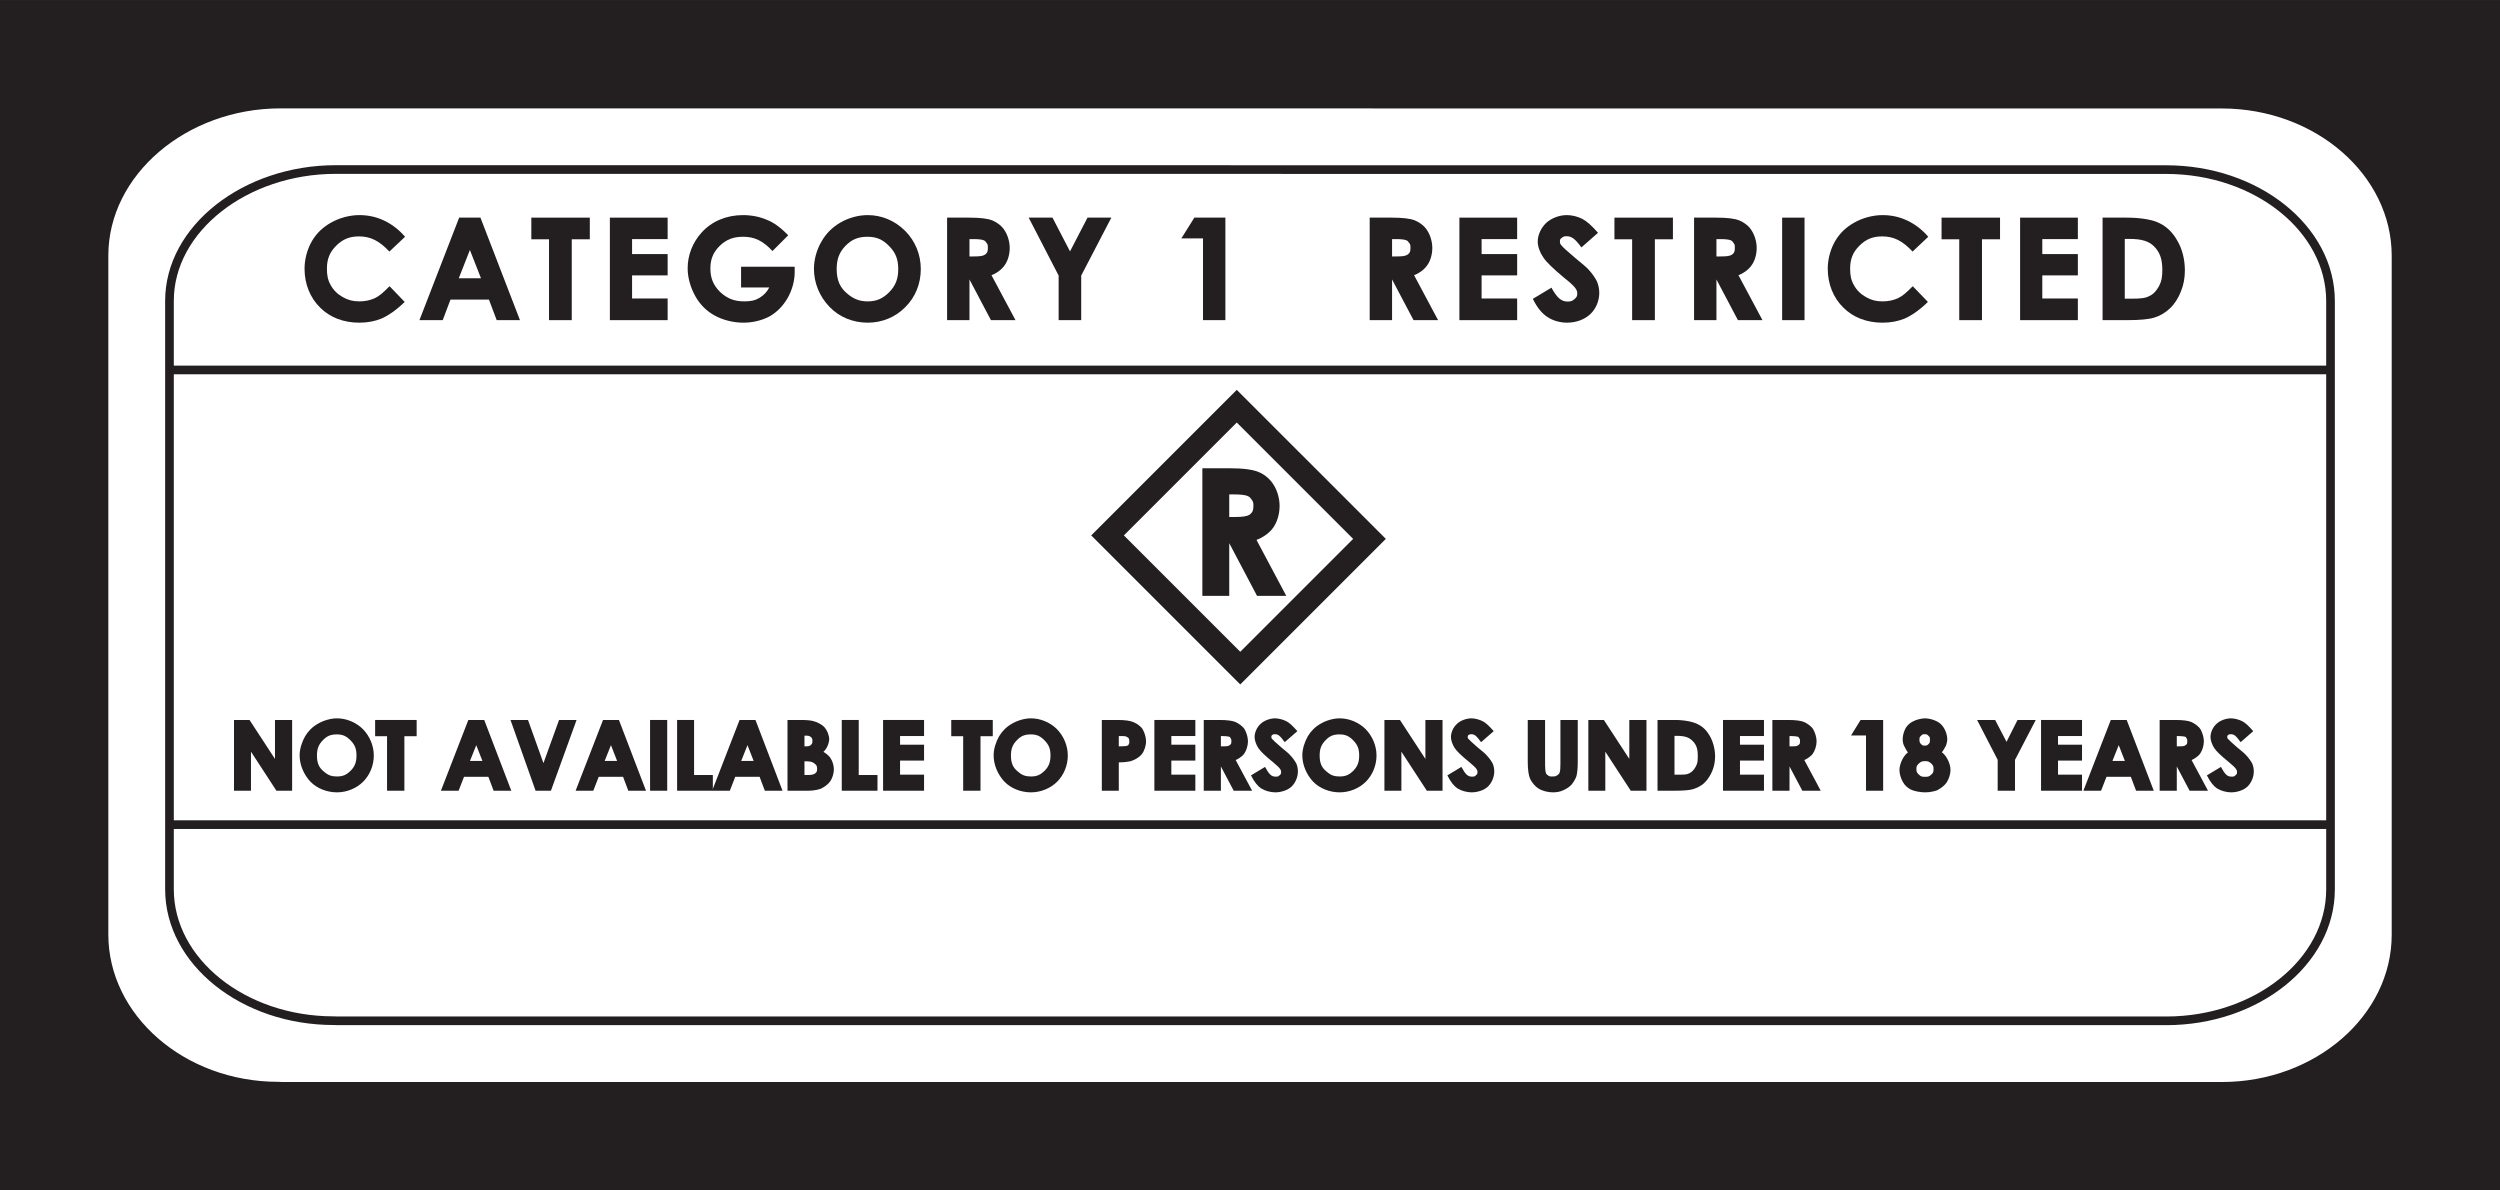 <?xml version="1.0" encoding="UTF-8"?>
<svg xmlns="http://www.w3.org/2000/svg" xmlns:xlink="http://www.w3.org/1999/xlink" width="216.43pt" height="103.05pt" viewBox="0 0 216.43 103.05" version="1.1">
<rect x="0" y="0" width="216.43" height="103.05" fill="#808080" stroke="none"/>
<defs>
<g>
<symbol overflow="visible" id="glyph0-0">
<path style="stroke:none;" d="M 7.641 -0.125 L 7.641 -7.766 L 1.344 -7.766 L 1.344 0 L 7.641 0 Z M 1.688 -7.312 L 7.156 -7.312 L 7.156 -0.453 L 1.844 -0.453 L 1.844 -7.312 Z M 1.688 -7.312 "/>
</symbol>
<symbol overflow="visible" id="glyph0-1">
<path style="stroke:none;" d="M 7.203 -8.656 C 6.547 -8.953 5.859 -9.094 5.141 -9.094 C 4.312 -9.094 3.422 -8.859 2.703 -8.453 C 1.969 -8.047 1.422 -7.516 1.031 -6.844 C 0.641 -6.172 0.391 -5.312 0.391 -4.453 C 0.391 -3.125 0.875 -1.938 1.734 -1.094 C 2.578 -0.234 3.781 0.219 5.125 0.219 C 5.859 0.219 6.484 0.094 7.062 -0.141 C 7.625 -0.391 8.328 -0.859 9.062 -1.578 L 7.75 -2.938 C 7.172 -2.359 6.859 -2.078 6.453 -1.891 C 6.062 -1.719 5.625 -1.625 5.141 -1.625 C 4.578 -1.625 4.172 -1.734 3.719 -1.984 C 3.266 -2.234 2.906 -2.578 2.656 -3.031 C 2.406 -3.469 2.328 -3.891 2.328 -4.453 C 2.328 -5.281 2.562 -5.875 3.125 -6.438 C 3.703 -7.016 4.297 -7.25 5.109 -7.25 C 6.094 -7.25 6.859 -6.875 7.734 -5.938 L 9.094 -7.219 C 8.516 -7.891 7.859 -8.359 7.203 -8.656 Z M 7.203 -8.656 "/>
</symbol>
<symbol overflow="visible" id="glyph0-2">
<path style="stroke:none;" d="M 0.281 0 L 2.094 0 L 2.766 -1.781 L 6.094 -1.781 L 6.766 0 L 8.781 0 L 5.359 -8.875 L 3.516 -8.875 L 0.078 0 Z M 5.609 -3.625 L 3.484 -3.625 L 4.594 -6.453 L 4.297 -6.453 L 5.406 -3.625 Z M 5.609 -3.625 "/>
</symbol>
<symbol overflow="visible" id="glyph0-3">
<path style="stroke:none;" d="M 0.141 -7 L 1.516 -7 L 1.516 0 L 3.484 0 L 3.484 -7 L 5.047 -7 L 5.047 -8.875 L -0.016 -8.875 L -0.016 -7 Z M 0.141 -7 "/>
</symbol>
<symbol overflow="visible" id="glyph0-4">
<path style="stroke:none;" d="M 1 0 L 5.844 0 L 5.844 -1.875 L 2.766 -1.875 L 2.766 -3.875 L 5.844 -3.875 L 5.844 -5.719 L 2.766 -5.719 L 2.766 -7.016 L 5.844 -7.016 L 5.844 -8.875 L 0.844 -8.875 L 0.844 0 Z M 1 0 "/>
</symbol>
<symbol overflow="visible" id="glyph0-5">
<path style="stroke:none;" d="M 7.328 -8.672 C 6.688 -8.953 5.969 -9.094 5.234 -9.094 C 3.797 -9.094 2.516 -8.562 1.625 -7.562 C 0.859 -6.703 0.438 -5.625 0.438 -4.484 C 0.438 -3.641 0.703 -2.781 1.109 -2.062 C 1.516 -1.344 2.062 -0.797 2.766 -0.406 C 3.469 -0.016 4.375 0.219 5.266 0.219 C 6.109 0.219 6.938 0 7.562 -0.344 C 8.172 -0.703 8.688 -1.219 9.078 -1.891 C 9.469 -2.562 9.703 -3.391 9.703 -4.141 L 9.703 -4.625 L 5.062 -4.625 L 5.062 -2.828 L 7.5 -2.828 C 7.312 -2.453 7.062 -2.188 6.672 -1.938 C 6.281 -1.703 5.906 -1.625 5.344 -1.625 C 4.469 -1.625 3.844 -1.875 3.234 -2.453 C 2.656 -3.031 2.406 -3.641 2.406 -4.469 C 2.406 -5.266 2.641 -5.859 3.203 -6.422 C 3.781 -6.984 4.391 -7.219 5.25 -7.219 C 6.219 -7.219 6.953 -6.875 7.781 -5.984 L 9.141 -7.344 C 8.516 -8 7.891 -8.453 7.328 -8.672 Z M 7.328 -8.672 "/>
</symbol>
<symbol overflow="visible" id="glyph0-6">
<path style="stroke:none;" d="M 2.688 -8.453 C 1.984 -8.047 1.438 -7.5 1.047 -6.812 C 0.641 -6.125 0.391 -5.266 0.391 -4.438 C 0.391 -3.219 0.875 -2.047 1.734 -1.156 C 2.578 -0.266 3.766 0.219 5.047 0.219 C 6.281 0.219 7.438 -0.25 8.297 -1.125 C 9.172 -1.984 9.641 -3.156 9.641 -4.422 C 9.641 -5.688 9.156 -6.859 8.281 -7.734 C 7.406 -8.609 6.266 -9.094 5.047 -9.094 C 4.234 -9.094 3.391 -8.859 2.688 -8.453 Z M 6.906 -6.406 C 7.469 -5.844 7.688 -5.25 7.688 -4.422 C 7.688 -3.594 7.469 -3 6.922 -2.438 C 6.375 -1.875 5.812 -1.625 5.047 -1.625 C 4.375 -1.625 3.859 -1.812 3.328 -2.25 C 2.641 -2.797 2.359 -3.453 2.359 -4.422 C 2.359 -5.266 2.578 -5.875 3.125 -6.438 C 3.656 -6.984 4.219 -7.219 5.031 -7.219 C 5.812 -7.219 6.375 -6.969 6.906 -6.406 Z M 6.906 -6.406 "/>
</symbol>
<symbol overflow="visible" id="glyph0-7">
<path style="stroke:none;" d="M 1.094 0 L 2.875 0 L 2.875 -3.641 L 2.812 -3.641 L 4.734 0 L 6.859 0 L 4.781 -3.891 C 5.141 -4.016 5.641 -4.344 5.906 -4.734 C 6.188 -5.109 6.359 -5.672 6.359 -6.25 C 6.359 -6.781 6.188 -7.344 5.938 -7.734 C 5.703 -8.141 5.281 -8.453 4.875 -8.625 C 4.469 -8.797 3.797 -8.875 2.828 -8.875 L 0.938 -8.875 L 0.938 0 Z M 2.719 -7.016 L 3.188 -7.016 C 3.625 -7.016 3.922 -6.984 4.094 -6.922 C 4.25 -6.859 4.266 -6.797 4.375 -6.656 C 4.469 -6.531 4.469 -6.453 4.469 -6.266 C 4.469 -5.953 4.422 -5.812 4.219 -5.672 C 4.031 -5.547 3.766 -5.516 3.234 -5.516 L 2.875 -5.516 L 2.875 -7.016 Z M 2.719 -7.016 "/>
</symbol>
<symbol overflow="visible" id="glyph0-8">
<path style="stroke:none;" d="M 2.734 -3.859 L 2.734 0 L 4.688 0 L 4.688 -3.859 L 7.297 -8.875 L 5.234 -8.875 L 3.719 -5.953 L 2.203 -8.875 L 0.141 -8.875 Z M 2.734 -3.859 "/>
</symbol>
<symbol overflow="visible" id="glyph0-9">
<path style="stroke:none;" d=""/>
</symbol>
<symbol overflow="visible" id="glyph0-10">
<path style="stroke:none;" d="M 1.016 -7.078 L 2.641 -7.078 L 2.641 0 L 4.578 0 L 4.578 -8.875 L 1.891 -8.875 L 0.766 -7.078 Z M 1.016 -7.078 "/>
</symbol>
<symbol overflow="visible" id="glyph0-11">
<path style="stroke:none;" d="M 4.344 -8.766 C 3.953 -8.969 3.438 -9.094 3.016 -9.094 C 2.359 -9.094 1.688 -8.844 1.219 -8.422 C 0.766 -7.984 0.484 -7.375 0.484 -6.797 C 0.484 -6.375 0.672 -5.859 0.953 -5.453 C 1.219 -5.031 1.844 -4.438 2.766 -3.672 C 3.266 -3.281 3.594 -2.969 3.734 -2.781 C 3.875 -2.578 3.906 -2.484 3.906 -2.297 C 3.906 -2.078 3.859 -1.984 3.656 -1.812 C 3.469 -1.656 3.344 -1.609 3.062 -1.609 C 2.516 -1.609 2.141 -1.953 1.672 -2.812 L 0.062 -1.844 C 0.453 -1.047 0.859 -0.578 1.312 -0.281 C 1.766 0.031 2.406 0.219 3.016 0.219 C 3.797 0.219 4.531 -0.047 5.031 -0.516 C 5.516 -0.969 5.812 -1.656 5.812 -2.359 C 5.812 -2.719 5.734 -3.062 5.609 -3.359 C 5.453 -3.672 5.172 -4.078 4.844 -4.422 C 4.719 -4.562 4.328 -4.891 3.703 -5.406 C 3.031 -5.969 2.625 -6.344 2.5 -6.516 C 2.406 -6.641 2.406 -6.688 2.406 -6.828 C 2.406 -6.969 2.422 -7.016 2.562 -7.125 C 2.703 -7.234 2.766 -7.266 2.984 -7.266 C 3.438 -7.266 3.75 -7 4.266 -6.297 L 5.703 -7.562 C 5.141 -8.203 4.734 -8.562 4.344 -8.766 Z M 4.344 -8.766 "/>
</symbol>
<symbol overflow="visible" id="glyph0-12">
<path style="stroke:none;" d="M 0.859 0 L 2.641 0 L 2.641 -8.875 L 0.703 -8.875 L 0.703 0 Z M 0.859 0 "/>
</symbol>
<symbol overflow="visible" id="glyph0-13">
<path style="stroke:none;" d="M 1 0 L 2.969 0 C 4.078 0 4.875 -0.078 5.312 -0.219 C 5.766 -0.344 6.281 -0.641 6.672 -1.016 C 7.062 -1.375 7.422 -1.938 7.625 -2.484 C 7.859 -3.047 7.969 -3.656 7.969 -4.312 C 7.969 -5.25 7.734 -6.172 7.328 -6.859 C 6.938 -7.562 6.438 -8.062 5.812 -8.375 C 5.219 -8.688 4.188 -8.875 2.938 -8.875 L 0.844 -8.875 L 0.844 0 Z M 3.188 -7.031 C 4.203 -7.031 4.844 -6.844 5.297 -6.391 C 5.812 -5.875 6.016 -5.266 6.016 -4.359 C 6.016 -3.75 5.953 -3.359 5.734 -2.953 C 5.516 -2.547 5.25 -2.25 4.906 -2.094 C 4.578 -1.906 4.141 -1.859 3.391 -1.859 L 2.766 -1.859 L 2.766 -7.031 Z M 3.188 -7.031 "/>
</symbol>
<symbol overflow="visible" id="glyph1-0">
<path style="stroke:none;" d="M 5.25 -0.156 L 5.25 -5.359 L 0.812 -5.359 L 0.812 0 L 5.25 0 Z M 1.141 -4.922 L 4.734 -4.922 L 4.734 -0.438 L 1.328 -0.438 L 1.328 -4.922 Z M 1.141 -4.922 "/>
</symbol>
<symbol overflow="visible" id="glyph1-1">
<path style="stroke:none;" d="M 0.672 0 L 1.953 0 L 1.953 -3.969 L 1.641 -3.859 L 4.156 0 L 5.516 0 L 5.516 -6.125 L 4.031 -6.125 L 4.031 -2.141 L 4.359 -2.25 L 1.828 -6.125 L 0.484 -6.125 L 0.484 0 Z M 0.672 0 "/>
</symbol>
<symbol overflow="visible" id="glyph1-2">
<path style="stroke:none;" d="M 1.75 -5.797 C 1.281 -5.531 0.906 -5.156 0.641 -4.703 C 0.375 -4.234 0.172 -3.625 0.172 -3.062 C 0.172 -2.234 0.531 -1.406 1.094 -0.797 C 1.672 -0.188 2.547 0.141 3.406 0.141 C 4.234 0.141 5.078 -0.188 5.672 -0.781 C 6.25 -1.359 6.594 -2.188 6.594 -3.047 C 6.594 -3.906 6.234 -4.734 5.656 -5.328 C 5.062 -5.922 4.219 -6.266 3.406 -6.266 C 2.859 -6.266 2.219 -6.078 1.75 -5.797 Z M 4.594 -4.344 C 4.969 -3.953 5.094 -3.609 5.094 -3.047 C 5.094 -2.5 4.969 -2.125 4.609 -1.75 C 4.234 -1.375 3.922 -1.234 3.406 -1.234 C 2.953 -1.234 2.656 -1.328 2.312 -1.625 C 1.844 -1.984 1.672 -2.391 1.672 -3.047 C 1.672 -3.625 1.812 -3.984 2.172 -4.359 C 2.531 -4.734 2.844 -4.875 3.391 -4.875 C 3.922 -4.875 4.234 -4.719 4.594 -4.344 Z M 4.594 -4.344 "/>
</symbol>
<symbol overflow="visible" id="glyph1-3">
<path style="stroke:none;" d="M 0.094 -4.719 L 0.938 -4.719 L 0.938 0 L 2.438 0 L 2.438 -4.719 L 3.5 -4.719 L 3.5 -6.125 L -0.094 -6.125 L -0.094 -4.719 Z M 0.094 -4.719 "/>
</symbol>
<symbol overflow="visible" id="glyph1-4">
<path style="stroke:none;" d=""/>
</symbol>
<symbol overflow="visible" id="glyph1-5">
<path style="stroke:none;" d="M 0.188 0 L 1.469 0 L 1.938 -1.203 L 4.047 -1.203 L 4.5 0 L 6.031 0 L 3.688 -6.125 L 2.312 -6.125 L -0.062 0 Z M 3.781 -2.578 L 2.453 -2.578 L 3.188 -4.422 L 2.812 -4.422 L 3.531 -2.578 Z M 3.781 -2.578 "/>
</symbol>
<symbol overflow="visible" id="glyph1-6">
<path style="stroke:none;" d="M 2.281 0 L 3.469 0 L 5.688 -6.125 L 4.172 -6.125 L 2.625 -1.844 L 3.016 -1.844 L 1.484 -6.125 L -0.031 -6.125 L 2.141 0 Z M 2.281 0 "/>
</symbol>
<symbol overflow="visible" id="glyph1-7">
<path style="stroke:none;" d="M 0.578 0 L 1.875 0 L 1.875 -6.125 L 0.391 -6.125 L 0.391 0 Z M 0.578 0 "/>
</symbol>
<symbol overflow="visible" id="glyph1-8">
<path style="stroke:none;" d="M 0.656 0 L 3.562 0 L 3.562 -1.359 L 1.938 -1.359 L 1.938 -6.125 L 0.469 -6.125 L 0.469 0 Z M 0.656 0 "/>
</symbol>
<symbol overflow="visible" id="glyph1-9">
<path style="stroke:none;" d="M 2.297 0 C 2.766 0 3.266 -0.109 3.531 -0.25 L 3.406 -0.203 C 3.672 -0.328 4.016 -0.578 4.188 -0.844 C 4.359 -1.109 4.484 -1.516 4.484 -1.844 C 4.484 -2.188 4.359 -2.578 4.188 -2.828 C 4.031 -3.078 3.641 -3.344 3.578 -3.359 C 3.625 -3.406 3.781 -3.562 3.875 -3.75 C 3.969 -3.922 4.078 -4.234 4.078 -4.453 C 4.078 -4.797 3.906 -5.203 3.703 -5.453 C 3.5 -5.703 3.094 -5.922 2.75 -6.016 C 2.5 -6.094 2.109 -6.125 1.562 -6.125 L 0.469 -6.125 L 0.469 0 Z M 2.047 -4.766 C 2.312 -4.766 2.359 -4.75 2.5 -4.641 C 2.609 -4.531 2.625 -4.5 2.625 -4.312 C 2.625 -4.125 2.609 -4.078 2.484 -3.953 C 2.344 -3.844 2.281 -3.844 2 -3.844 L 1.938 -3.844 L 1.938 -4.766 Z M 1.984 -2.547 C 2.422 -2.547 2.609 -2.516 2.797 -2.359 C 2.984 -2.219 3.031 -2.141 3.031 -1.891 C 3.031 -1.672 3 -1.609 2.844 -1.484 C 2.672 -1.375 2.5 -1.359 2.047 -1.359 L 1.938 -1.359 L 1.938 -2.547 Z M 1.984 -2.547 "/>
</symbol>
<symbol overflow="visible" id="glyph1-10">
<path style="stroke:none;" d="M 0.672 0 L 4.031 0 L 4.031 -1.391 L 1.953 -1.391 L 1.953 -2.609 L 4.031 -2.609 L 4.031 -3.984 L 1.953 -3.984 L 1.953 -4.734 L 4.031 -4.734 L 4.031 -6.125 L 0.484 -6.125 L 0.484 0 Z M 0.672 0 "/>
</symbol>
<symbol overflow="visible" id="glyph1-11">
<path style="stroke:none;" d="M 0.656 0 L 1.938 0 L 1.938 -2.453 C 2.328 -2.453 2.719 -2.5 2.938 -2.547 C 3.297 -2.656 3.703 -2.875 3.922 -3.156 C 4.141 -3.422 4.297 -3.875 4.297 -4.281 C 4.297 -4.641 4.156 -5.062 4 -5.328 C 3.844 -5.578 3.484 -5.828 3.203 -5.938 C 2.922 -6.062 2.469 -6.125 1.828 -6.125 L 0.469 -6.125 L 0.469 0 Z M 1.75 -4.734 L 2.078 -4.734 C 2.422 -4.734 2.516 -4.734 2.641 -4.656 C 2.812 -4.562 2.844 -4.516 2.844 -4.281 C 2.844 -4.156 2.875 -4.141 2.812 -4.062 C 2.75 -3.953 2.797 -3.938 2.688 -3.906 C 2.578 -3.859 2.391 -3.844 2.109 -3.844 L 1.938 -3.844 L 1.938 -4.734 Z M 1.75 -4.734 "/>
</symbol>
<symbol overflow="visible" id="glyph1-12">
<path style="stroke:none;" d="M 0.734 0 L 2.031 0 L 2.031 -2.453 L 1.844 -2.453 L 3.141 0 L 4.734 0 L 3.312 -2.656 C 3.469 -2.719 3.875 -2.953 4.047 -3.203 C 4.234 -3.469 4.375 -3.891 4.375 -4.281 C 4.375 -4.641 4.234 -5.062 4.078 -5.328 C 3.906 -5.594 3.562 -5.828 3.281 -5.953 C 3.016 -6.062 2.562 -6.125 1.906 -6.125 L 0.547 -6.125 L 0.547 0 Z M 1.844 -4.734 L 2.141 -4.734 C 2.438 -4.734 2.641 -4.703 2.766 -4.672 C 2.859 -4.625 2.812 -4.609 2.891 -4.516 C 2.953 -4.422 2.938 -4.422 2.938 -4.297 C 2.938 -4.078 2.922 -4.031 2.781 -3.938 C 2.656 -3.844 2.547 -3.844 2.188 -3.844 L 2.031 -3.844 L 2.031 -4.734 Z M 1.844 -4.734 "/>
</symbol>
<symbol overflow="visible" id="glyph1-13">
<path style="stroke:none;" d="M 3 -6.016 C 2.734 -6.156 2.328 -6.266 2.031 -6.266 C 1.594 -6.266 1.062 -6.078 0.766 -5.781 C 0.453 -5.5 0.25 -5.047 0.25 -4.641 C 0.25 -4.359 0.391 -3.969 0.578 -3.688 C 0.766 -3.406 1.172 -3.016 1.812 -2.5 C 2.141 -2.219 2.359 -2.031 2.453 -1.891 C 2.547 -1.75 2.547 -1.734 2.547 -1.609 C 2.547 -1.469 2.531 -1.438 2.406 -1.328 C 2.281 -1.219 2.25 -1.219 2.062 -1.219 C 1.703 -1.219 1.5 -1.422 1.156 -2.062 L -0.062 -1.328 C 0.25 -0.719 0.516 -0.406 0.812 -0.203 C 1.125 0 1.625 0.141 2.031 0.141 C 2.562 0.141 3.125 -0.047 3.453 -0.359 C 3.781 -0.672 4 -1.188 4 -1.656 C 4 -1.906 3.953 -2.125 3.875 -2.328 C 3.766 -2.547 3.547 -2.859 3.328 -3.078 C 3.25 -3.188 2.984 -3.406 2.562 -3.75 C 2.109 -4.141 1.844 -4.391 1.75 -4.5 C 1.688 -4.594 1.703 -4.578 1.703 -4.672 C 1.703 -4.766 1.703 -4.75 1.781 -4.828 C 1.891 -4.891 1.875 -4.891 2.016 -4.891 C 2.312 -4.891 2.469 -4.734 2.859 -4.203 L 3.953 -5.156 C 3.531 -5.641 3.25 -5.891 3 -6.016 Z M 3 -6.016 "/>
</symbol>
<symbol overflow="visible" id="glyph1-14">
<path style="stroke:none;" d="M 0.422 -2.5 C 0.422 -1.812 0.5 -1.312 0.625 -1.031 C 0.766 -0.734 1.047 -0.375 1.359 -0.188 C 1.672 0.016 2.172 0.141 2.594 0.141 C 2.906 0.141 3.203 0.094 3.438 -0.016 C 3.688 -0.109 4.016 -0.312 4.203 -0.516 C 4.391 -0.734 4.578 -1.062 4.641 -1.281 C 4.703 -1.516 4.75 -1.922 4.75 -2.5 L 4.75 -6.125 L 3.25 -6.125 L 3.25 -2.344 C 3.25 -1.953 3.234 -1.688 3.172 -1.547 C 3.109 -1.422 3.078 -1.406 2.938 -1.312 C 2.797 -1.234 2.766 -1.234 2.578 -1.234 C 2.391 -1.234 2.359 -1.219 2.219 -1.297 C 2.094 -1.391 2.062 -1.391 2 -1.516 C 1.953 -1.656 1.922 -1.891 1.922 -2.203 L 1.922 -6.125 L 0.422 -6.125 Z M 0.422 -2.5 "/>
</symbol>
<symbol overflow="visible" id="glyph1-15">
<path style="stroke:none;" d="M 0.672 0 L 2 0 C 2.75 0 3.281 -0.047 3.578 -0.141 C 3.891 -0.234 4.312 -0.438 4.562 -0.703 C 4.828 -0.953 5.094 -1.375 5.234 -1.734 C 5.391 -2.125 5.469 -2.531 5.469 -2.984 C 5.469 -3.609 5.281 -4.266 5.016 -4.734 C 4.75 -5.203 4.406 -5.547 3.984 -5.75 C 3.578 -5.969 2.828 -6.125 1.984 -6.125 L 0.484 -6.125 L 0.484 0 Z M 2.141 -4.75 C 2.828 -4.75 3.203 -4.625 3.5 -4.328 C 3.859 -3.984 3.969 -3.625 3.969 -3 C 3.969 -2.594 3.953 -2.375 3.797 -2.094 C 3.656 -1.828 3.469 -1.625 3.25 -1.516 C 3.016 -1.391 2.797 -1.391 2.281 -1.391 L 1.953 -1.391 L 1.953 -4.75 Z M 2.141 -4.75 "/>
</symbol>
<symbol overflow="visible" id="glyph1-16">
<path style="stroke:none;" d="M 0.688 -4.781 L 1.688 -4.781 L 1.688 0 L 3.172 0 L 3.172 -6.125 L 1.219 -6.125 L 0.391 -4.781 Z M 0.688 -4.781 "/>
</symbol>
<symbol overflow="visible" id="glyph1-17">
<path style="stroke:none;" d="M 4.078 -3.906 C 4.141 -4.078 4.188 -4.281 4.188 -4.469 C 4.188 -4.781 4.062 -5.156 3.906 -5.422 C 3.75 -5.672 3.547 -5.875 3.297 -6 C 3.031 -6.141 2.609 -6.266 2.266 -6.266 C 1.922 -6.266 1.484 -6.141 1.219 -6 C 0.953 -5.875 0.75 -5.672 0.594 -5.438 C 0.453 -5.188 0.328 -4.797 0.328 -4.484 C 0.328 -4.281 0.359 -4.062 0.453 -3.875 C 0.547 -3.672 0.734 -3.359 0.781 -3.312 C 0.641 -3.219 0.438 -2.984 0.312 -2.734 C 0.172 -2.484 0.047 -2.094 0.047 -1.797 C 0.047 -1.438 0.188 -1.016 0.359 -0.734 C 0.516 -0.453 0.75 -0.25 1.016 -0.109 C 1.297 0.031 1.812 0.141 2.281 0.141 C 2.719 0.141 3.203 0.031 3.484 -0.109 L 3.359 -0.078 C 3.641 -0.203 3.984 -0.469 4.156 -0.75 C 4.328 -1.031 4.469 -1.453 4.469 -1.797 C 4.469 -2.109 4.344 -2.5 4.188 -2.766 C 4.062 -3.016 3.859 -3.234 3.719 -3.328 C 3.797 -3.406 3.984 -3.719 4.078 -3.906 Z M 2.562 -4.75 C 2.688 -4.641 2.688 -4.594 2.688 -4.406 C 2.688 -4.219 2.688 -4.156 2.562 -4.031 C 2.438 -3.922 2.422 -3.906 2.234 -3.906 C 2.062 -3.906 2.047 -3.922 1.922 -4.031 C 1.797 -4.172 1.781 -4.219 1.781 -4.406 C 1.781 -4.594 1.781 -4.625 1.906 -4.75 C 2.031 -4.875 2.047 -4.891 2.219 -4.891 C 2.422 -4.891 2.438 -4.875 2.562 -4.75 Z M 2.797 -2.359 C 2.969 -2.188 3 -2.109 3 -1.875 C 3 -1.625 2.969 -1.531 2.797 -1.391 C 2.625 -1.234 2.547 -1.203 2.266 -1.203 C 1.984 -1.203 1.891 -1.234 1.719 -1.406 C 1.547 -1.562 1.516 -1.656 1.516 -1.891 C 1.516 -2.109 1.547 -2.188 1.734 -2.359 C 1.906 -2.516 2 -2.562 2.281 -2.562 C 2.531 -2.562 2.609 -2.516 2.797 -2.359 Z M 2.797 -2.359 "/>
</symbol>
<symbol overflow="visible" id="glyph1-18">
<path style="stroke:none;" d="M 1.75 -2.672 L 1.75 0 L 3.25 0 L 3.25 -2.672 L 5.047 -6.125 L 3.469 -6.125 L 2.516 -4.234 L 1.531 -6.125 L -0.031 -6.125 Z M 1.75 -2.672 "/>
</symbol>
<symbol overflow="visible" id="glyph2-0">
<path style="stroke:none;" d="M 9.516 -0.141 L 9.516 -9.641 L 1.719 -9.641 L 1.719 0 L 9.516 0 Z M 2.109 -9.141 L 8.984 -9.141 L 8.984 -0.516 L 2.25 -0.516 L 2.25 -9.141 Z M 2.109 -9.141 "/>
</symbol>
<symbol overflow="visible" id="glyph2-1">
<path style="stroke:none;" d="M 1.359 0 L 3.547 0 L 3.547 -4.562 L 5.953 0 L 8.484 0 L 5.906 -4.844 C 6.422 -5.031 7.016 -5.422 7.344 -5.891 C 7.688 -6.375 7.906 -7.062 7.906 -7.781 C 7.906 -8.438 7.703 -9.125 7.391 -9.609 C 7.094 -10.109 6.594 -10.516 6.094 -10.719 C 5.578 -10.938 4.734 -11.047 3.547 -11.047 L 1.219 -11.047 L 1.219 0 Z M 3.406 -8.781 L 3.969 -8.781 C 4.531 -8.781 4.906 -8.734 5.109 -8.656 C 5.312 -8.578 5.375 -8.484 5.5 -8.312 C 5.625 -8.141 5.641 -8.047 5.641 -7.797 C 5.641 -7.406 5.562 -7.219 5.312 -7.031 C 5.062 -6.875 4.703 -6.828 4.047 -6.828 L 3.547 -6.828 L 3.547 -8.781 Z M 3.406 -8.781 "/>
</symbol>
</g>
<clipPath id="clip1">
  <path d="M 0 0 L 216.43 0 L 216.43 103.051 L 0 103.051 Z M 0 0 "/>
</clipPath>
</defs>
<g id="surface1">
<path style=" stroke:none;fill-rule:nonzero;fill:rgb(13.699%,12.199%,12.5%);fill-opacity:1;" d="M 215.934 102.551 L 0.5 102.551 L 0.5 0.504 L 215.934 0.504 L 215.934 102.551 "/>
<g clip-path="url(#clip1)" clip-rule="nonzero">
<path style="fill:none;stroke-width:10;stroke-linecap:butt;stroke-linejoin:miter;stroke:rgb(13.699%,12.199%,12.5%);stroke-opacity:1;stroke-miterlimit:4;" d="M 2159.336 4.992 L 5 4.992 L 5 1025.461 L 2159.336 1025.461 Z M 2159.336 4.992 " transform="matrix(0.1,0,0,-0.1,0,103.05)"/>
</g>
<path style=" stroke:none;fill-rule:nonzero;fill:rgb(100%,100%,100%);fill-opacity:1;" d="M 24.457 94.047 L 192.344 94.047 C 200.641 94.047 207.43 88.141 207.43 80.918 L 207.43 22.145 C 207.43 14.926 200.641 9.016 192.344 9.016 L 24.273 9.008 C 15.973 9.008 9.004 14.902 9.004 22.129 L 9.004 80.898 C 9.004 88.121 15.789 94.031 24.09 94.031 L 24.457 94.047 "/>
<path style="fill:none;stroke-width:7.5;stroke-linecap:butt;stroke-linejoin:miter;stroke:rgb(13.699%,12.199%,12.5%);stroke-opacity:1;stroke-miterlimit:4;" d="M 244.57 90.031 L 1923.438 90.031 C 2006.406 90.031 2074.297 149.094 2074.297 221.32 L 2074.297 809.055 C 2074.297 881.242 2006.406 940.344 1923.438 940.344 L 242.734 940.422 C 159.727 940.422 90.039 881.477 90.039 809.211 L 90.039 221.516 C 90.039 149.289 157.891 90.188 240.898 90.188 Z M 244.57 90.031 " transform="matrix(0.1,0,0,-0.1,0,103.05)"/>
<path style=" stroke:none;fill-rule:nonzero;fill:rgb(100%,100%,100%);fill-opacity:1;" d="M 29.242 88.375 L 187.535 88.375 C 195.359 88.375 201.758 83.258 201.758 77 L 201.758 26.062 C 201.758 19.809 195.359 14.684 187.535 14.684 L 29.07 14.676 C 21.246 14.676 14.672 19.785 14.672 26.047 L 14.672 76.984 C 14.672 83.242 21.07 88.363 28.898 88.363 L 29.242 88.375 "/>
<path style="fill:none;stroke-width:7.5;stroke-linecap:butt;stroke-linejoin:miter;stroke:rgb(13.699%,12.199%,12.5%);stroke-opacity:1;stroke-miterlimit:4;" d="M 292.422 146.75 L 1875.352 146.75 C 1953.594 146.75 2017.578 197.922 2017.578 260.5 L 2017.578 769.875 C 2017.578 832.414 1953.594 883.664 1875.352 883.664 L 290.703 883.742 C 212.461 883.742 146.719 832.648 146.719 770.031 L 146.719 260.656 C 146.719 198.078 210.703 146.867 288.984 146.867 Z M 292.422 146.75 " transform="matrix(0.1,0,0,-0.1,0,103.05)"/>
<path style="fill:none;stroke-width:7.5;stroke-linecap:butt;stroke-linejoin:miter;stroke:rgb(13.699%,12.199%,12.5%);stroke-opacity:1;stroke-miterlimit:4;" d="M 146.719 710.227 L 2017.578 710.227 " transform="matrix(0.1,0,0,-0.1,0,103.05)"/>
<path style="fill:none;stroke-width:7.5;stroke-linecap:butt;stroke-linejoin:miter;stroke:rgb(13.699%,12.199%,12.5%);stroke-opacity:1;stroke-miterlimit:4;" d="M 146.719 316.594 L 2017.578 316.594 " transform="matrix(0.1,0,0,-0.1,0,103.05)"/>
<path style="fill:none;stroke-width:20;stroke-linecap:butt;stroke-linejoin:miter;stroke:rgb(13.699%,12.199%,12.5%);stroke-opacity:1;stroke-miterlimit:4;" d="M 1073.711 452.102 L 958.828 566.984 L 1070.703 678.859 L 1185.586 563.977 Z M 1073.711 452.102 " transform="matrix(0.1,0,0,-0.1,0,103.05)"/>
<g style="fill:rgb(13.699%,12.199%,12.5%);fill-opacity:1;">
  <use xlink:href="#glyph0-1" x="25.974" y="27.716"/>
  <use xlink:href="#glyph0-2" x="36.234" y="27.716"/>
  <use xlink:href="#glyph0-3" x="46.014" y="27.716"/>
  <use xlink:href="#glyph0-4" x="51.954" y="27.716"/>
  <use xlink:href="#glyph0-5" x="59.094" y="27.716"/>
  <use xlink:href="#glyph0-6" x="70.074" y="27.716"/>
  <use xlink:href="#glyph0-7" x="81.054" y="27.716"/>
  <use xlink:href="#glyph0-8" x="88.914" y="27.716"/>
</g>
<g style="fill:rgb(13.699%,12.199%,12.5%);fill-opacity:1;">
  <use xlink:href="#glyph0-9" x="97.246" y="27.716"/>
  <use xlink:href="#glyph0-10" x="101.506" y="27.716"/>
  <use xlink:href="#glyph0-9" x="109.126" y="27.716"/>
  <use xlink:href="#glyph0-9" x="113.386" y="27.716"/>
</g>
<g style="fill:rgb(13.699%,12.199%,12.5%);fill-opacity:1;">
  <use xlink:href="#glyph0-7" x="117.639" y="27.716"/>
  <use xlink:href="#glyph0-4" x="125.499" y="27.716"/>
  <use xlink:href="#glyph0-11" x="132.64" y="27.716"/>
</g>
<g style="fill:rgb(13.699%,12.199%,12.5%);fill-opacity:1;">
  <use xlink:href="#glyph0-3" x="139.781" y="27.716"/>
  <use xlink:href="#glyph0-7" x="145.721" y="27.716"/>
  <use xlink:href="#glyph0-12" x="153.581" y="27.716"/>
  <use xlink:href="#glyph0-1" x="157.841" y="27.716"/>
  <use xlink:href="#glyph0-3" x="168.1" y="27.716"/>
  <use xlink:href="#glyph0-4" x="174.04" y="27.716"/>
  <use xlink:href="#glyph0-13" x="181.18" y="27.716"/>
</g>
<g style="fill:rgb(13.699%,12.199%,12.5%);fill-opacity:1;">
  <use xlink:href="#glyph1-1" x="19.774" y="68.454"/>
  <use xlink:href="#glyph1-2" x="25.767" y="68.454"/>
  <use xlink:href="#glyph1-3" x="32.57" y="68.454"/>
  <use xlink:href="#glyph1-4" x="35.971" y="68.454"/>
</g>
<g style="fill:rgb(13.699%,12.199%,12.5%);fill-opacity:1;">
  <use xlink:href="#glyph1-5" x="38.233" y="68.454"/>
  <use xlink:href="#glyph1-6" x="44.226" y="68.454"/>
  <use xlink:href="#glyph1-5" x="49.894" y="68.454"/>
  <use xlink:href="#glyph1-7" x="55.887" y="68.454"/>
</g>
<g style="fill:rgb(13.699%,12.199%,12.5%);fill-opacity:1;">
  <use xlink:href="#glyph1-8" x="58.15" y="68.454"/>
  <use xlink:href="#glyph1-5" x="61.714" y="68.454"/>
  <use xlink:href="#glyph1-9" x="67.707" y="68.454"/>
  <use xlink:href="#glyph1-8" x="72.404" y="68.454"/>
  <use xlink:href="#glyph1-10" x="75.967" y="68.454"/>
  <use xlink:href="#glyph1-4" x="80.179" y="68.454"/>
  <use xlink:href="#glyph1-3" x="82.446" y="68.454"/>
  <use xlink:href="#glyph1-2" x="85.848" y="68.454"/>
  <use xlink:href="#glyph1-4" x="92.65" y="68.454"/>
  <use xlink:href="#glyph1-11" x="94.918" y="68.454"/>
  <use xlink:href="#glyph1-10" x="99.453" y="68.454"/>
  <use xlink:href="#glyph1-12" x="103.664" y="68.454"/>
  <use xlink:href="#glyph1-13" x="108.362" y="68.454"/>
  <use xlink:href="#glyph1-2" x="112.573" y="68.454"/>
</g>
<g style="fill:rgb(13.699%,12.199%,12.5%);fill-opacity:1;">
  <use xlink:href="#glyph1-1" x="119.368" y="68.454"/>
  <use xlink:href="#glyph1-13" x="125.361" y="68.454"/>
  <use xlink:href="#glyph1-4" x="129.572" y="68.454"/>
  <use xlink:href="#glyph1-14" x="131.839" y="68.454"/>
  <use xlink:href="#glyph1-1" x="137.022" y="68.454"/>
</g>
<g style="fill:rgb(13.699%,12.199%,12.5%);fill-opacity:1;">
  <use xlink:href="#glyph1-15" x="143.011" y="68.454"/>
  <use xlink:href="#glyph1-10" x="148.68" y="68.454"/>
  <use xlink:href="#glyph1-12" x="152.891" y="68.454"/>
  <use xlink:href="#glyph1-4" x="157.588" y="68.454"/>
  <use xlink:href="#glyph1-16" x="159.856" y="68.454"/>
  <use xlink:href="#glyph1-17" x="164.391" y="68.454"/>
  <use xlink:href="#glyph1-4" x="168.926" y="68.454"/>
  <use xlink:href="#glyph1-18" x="171.193" y="68.454"/>
  <use xlink:href="#glyph1-10" x="176.214" y="68.454"/>
  <use xlink:href="#glyph1-5" x="180.425" y="68.454"/>
  <use xlink:href="#glyph1-12" x="186.418" y="68.454"/>
  <use xlink:href="#glyph1-13" x="191.116" y="68.454"/>
</g>
<g style="fill:rgb(13.699%,12.199%,12.5%);fill-opacity:1;">
  <use xlink:href="#glyph2-1" x="102.871" y="51.584"/>
</g>
</g>
</svg>
